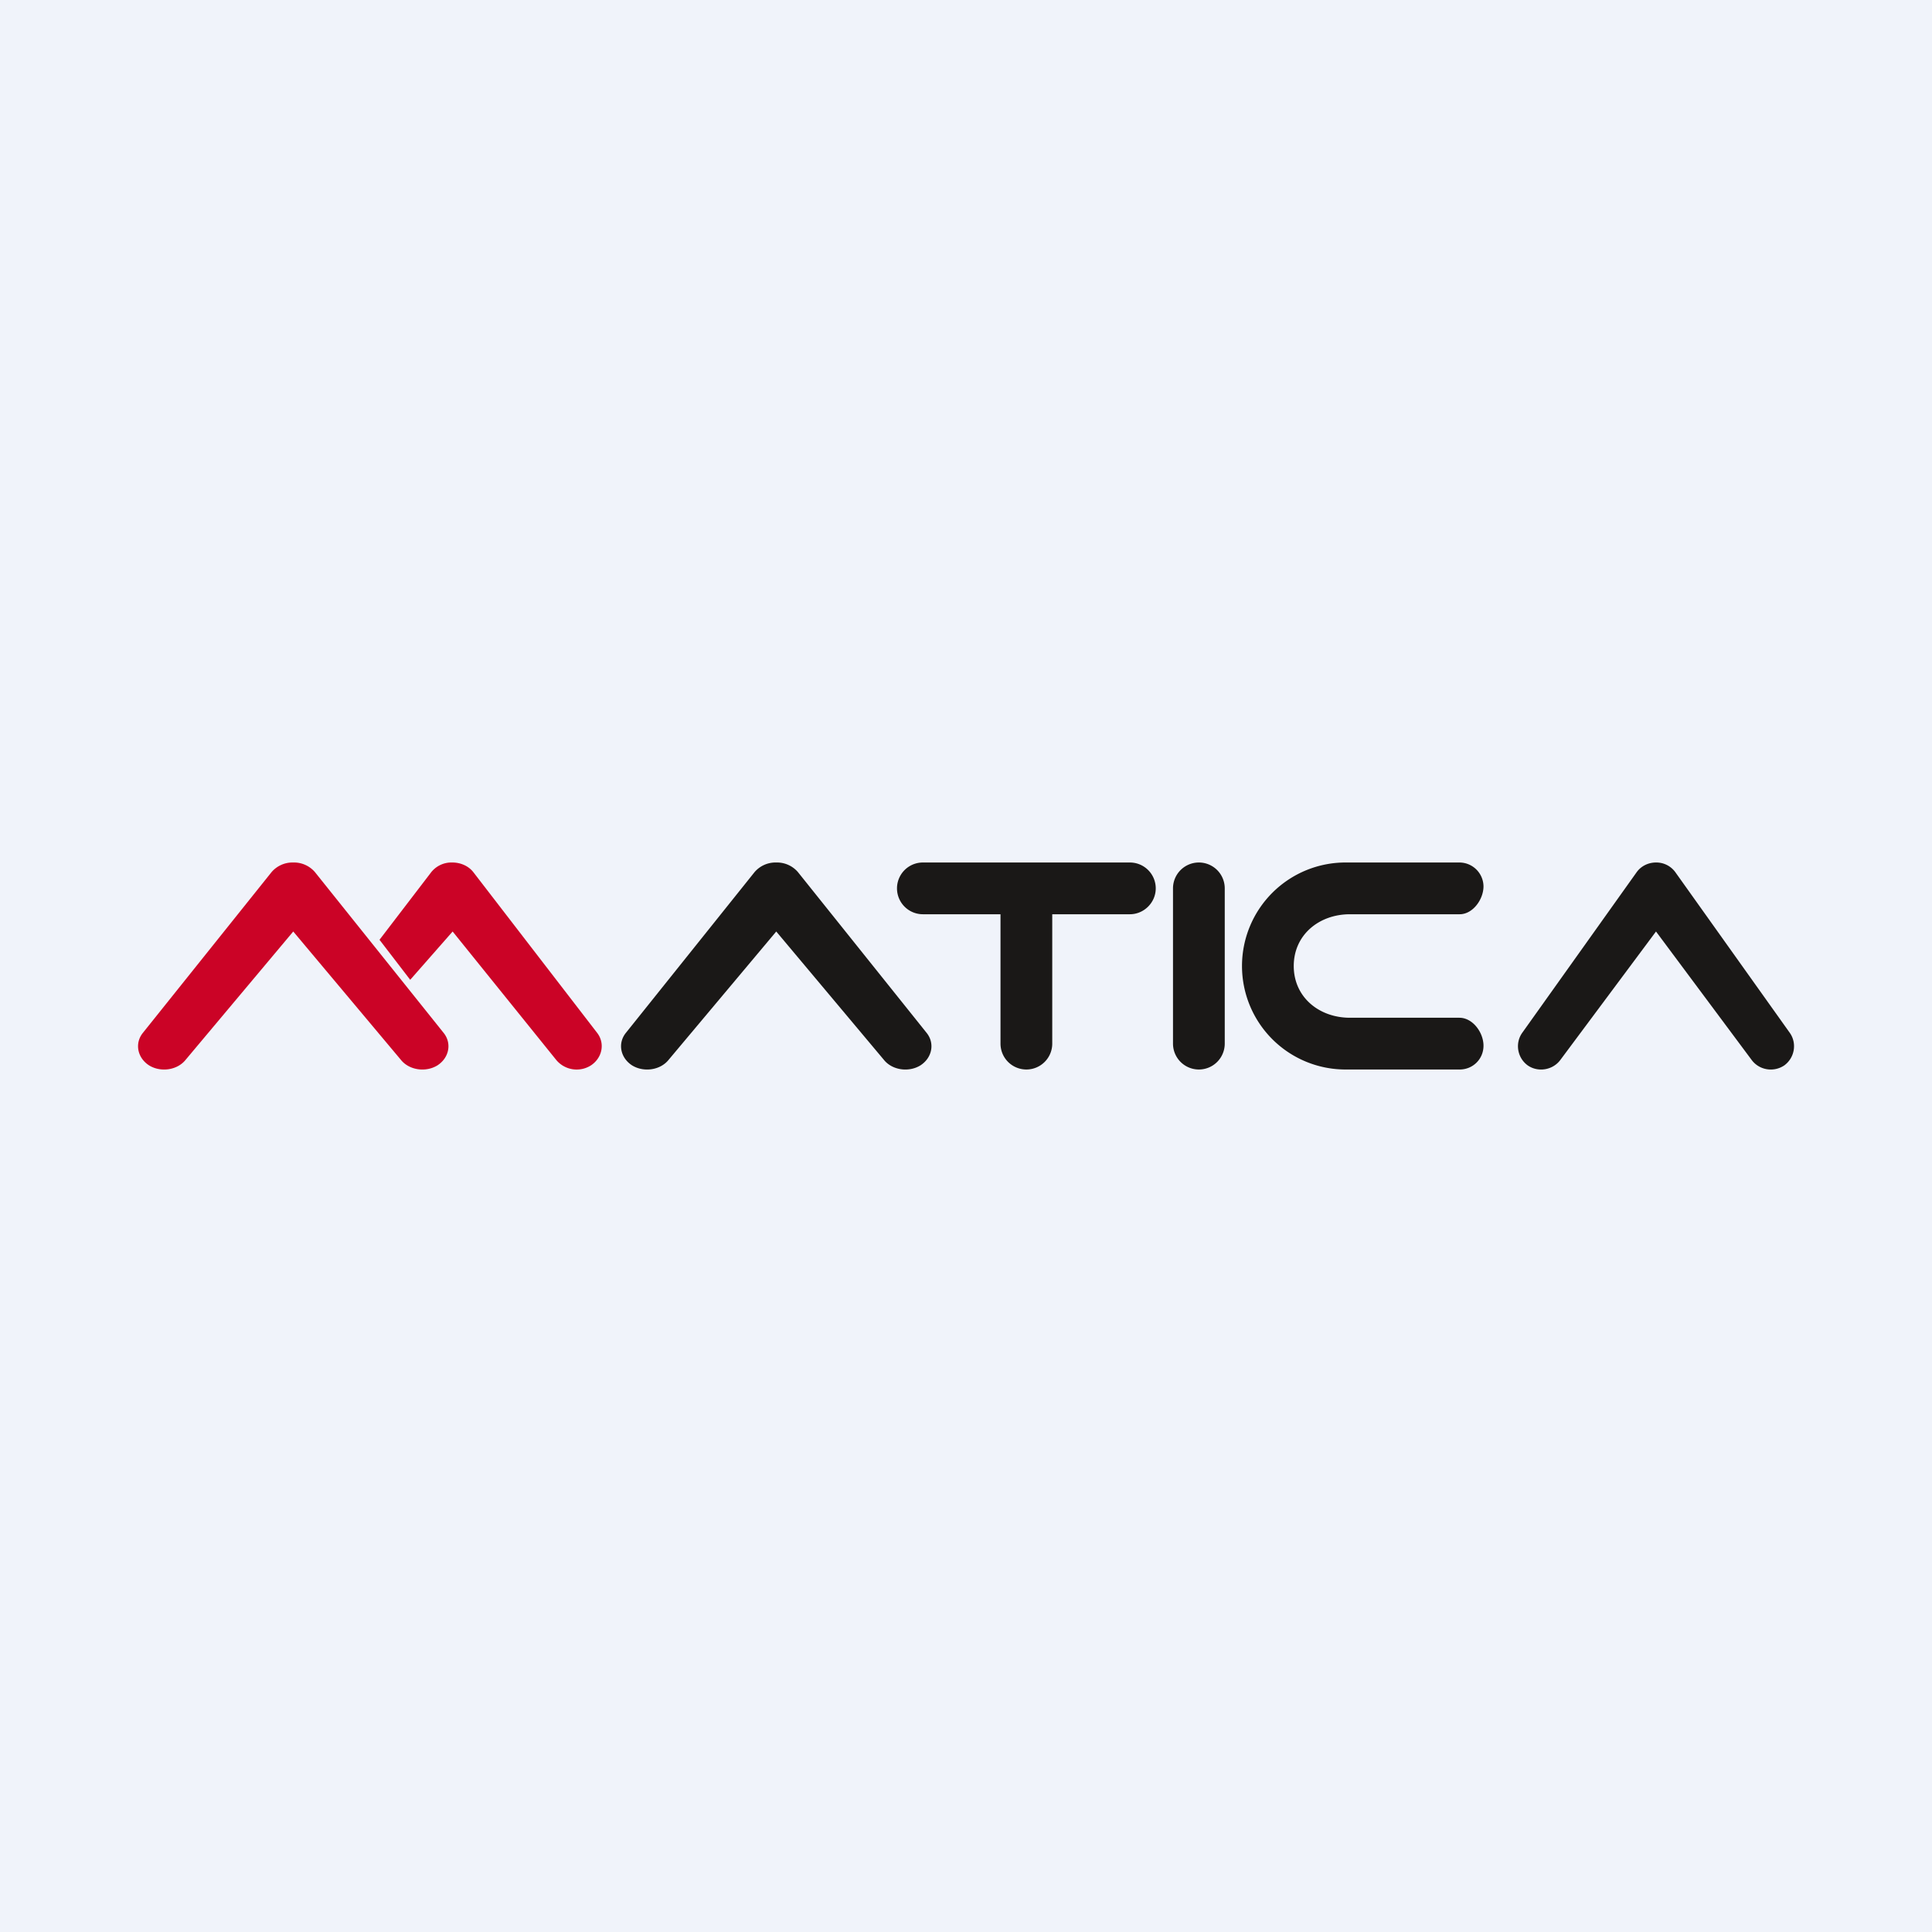 <!-- by TradingView --><svg width="56" height="56" viewBox="0 0 56 56" xmlns="http://www.w3.org/2000/svg"><path fill="#F0F3FA" d="M0 0h56v56H0z"/><path d="M34 25.75a.75.75 0 0 1 1.5 0v4.5a.75.75 0 0 1-1.5 0v-4.5ZM33.5 25.75a.75.75 0 0 0-.75-.75h-6a.75.75 0 0 0 0 1.5H29v3.75a.75.75 0 0 0 1.5 0V26.5h2.25c.41 0 .75-.34.75-.75ZM48 25c-.22 0-.43.1-.56.28l-3.32 4.66c-.21.3-.14.72.16.94.3.21.73.14.95-.16L48 27l2.77 3.72c.22.3.64.37.95.16.3-.22.37-.64.16-.94l-3.32-4.66A.68.68 0 0 0 48 25ZM22.5 25a.8.8 0 0 0-.63.28l-3.73 4.66c-.24.3-.16.72.18.94.34.21.82.14 1.06-.16L22.5 27l3.12 3.72c.24.3.72.37 1.06.16.34-.22.42-.64.18-.94l-3.73-4.66a.8.8 0 0 0-.63-.28Z" fill="#1A1817"/><path d="M8.5 25a.8.8 0 0 0-.63.28l-3.73 4.66c-.24.3-.16.72.18.94.34.21.82.14 1.06-.16L8.5 27l3.12 3.72c.24.3.72.37 1.06.16.34-.22.42-.64.18-.94l-3.73-4.66A.8.8 0 0 0 8.5 25ZM12.5 25.28a.75.75 0 0 1 .61-.28c.24 0 .47.1.61.28l3.59 4.66c.23.3.15.72-.18.94a.77.77 0 0 1-1.01-.16l-3-3.72-1.23 1.4-.89-1.16 1.5-1.96Z" fill="#CB0326"/><path d="M39.13 29.5c-.9 0-1.63-.6-1.63-1.5s.73-1.5 1.63-1.5h3.18c.38 0 .69-.43.69-.81a.7.7 0 0 0-.7-.69h-3.28A3 3 0 0 0 36 28a3 3 0 0 0 3.02 3h3.29c.38 0 .69-.3.69-.69 0-.38-.31-.81-.7-.81h-3.17Z" fill="#1A1817"/></svg>